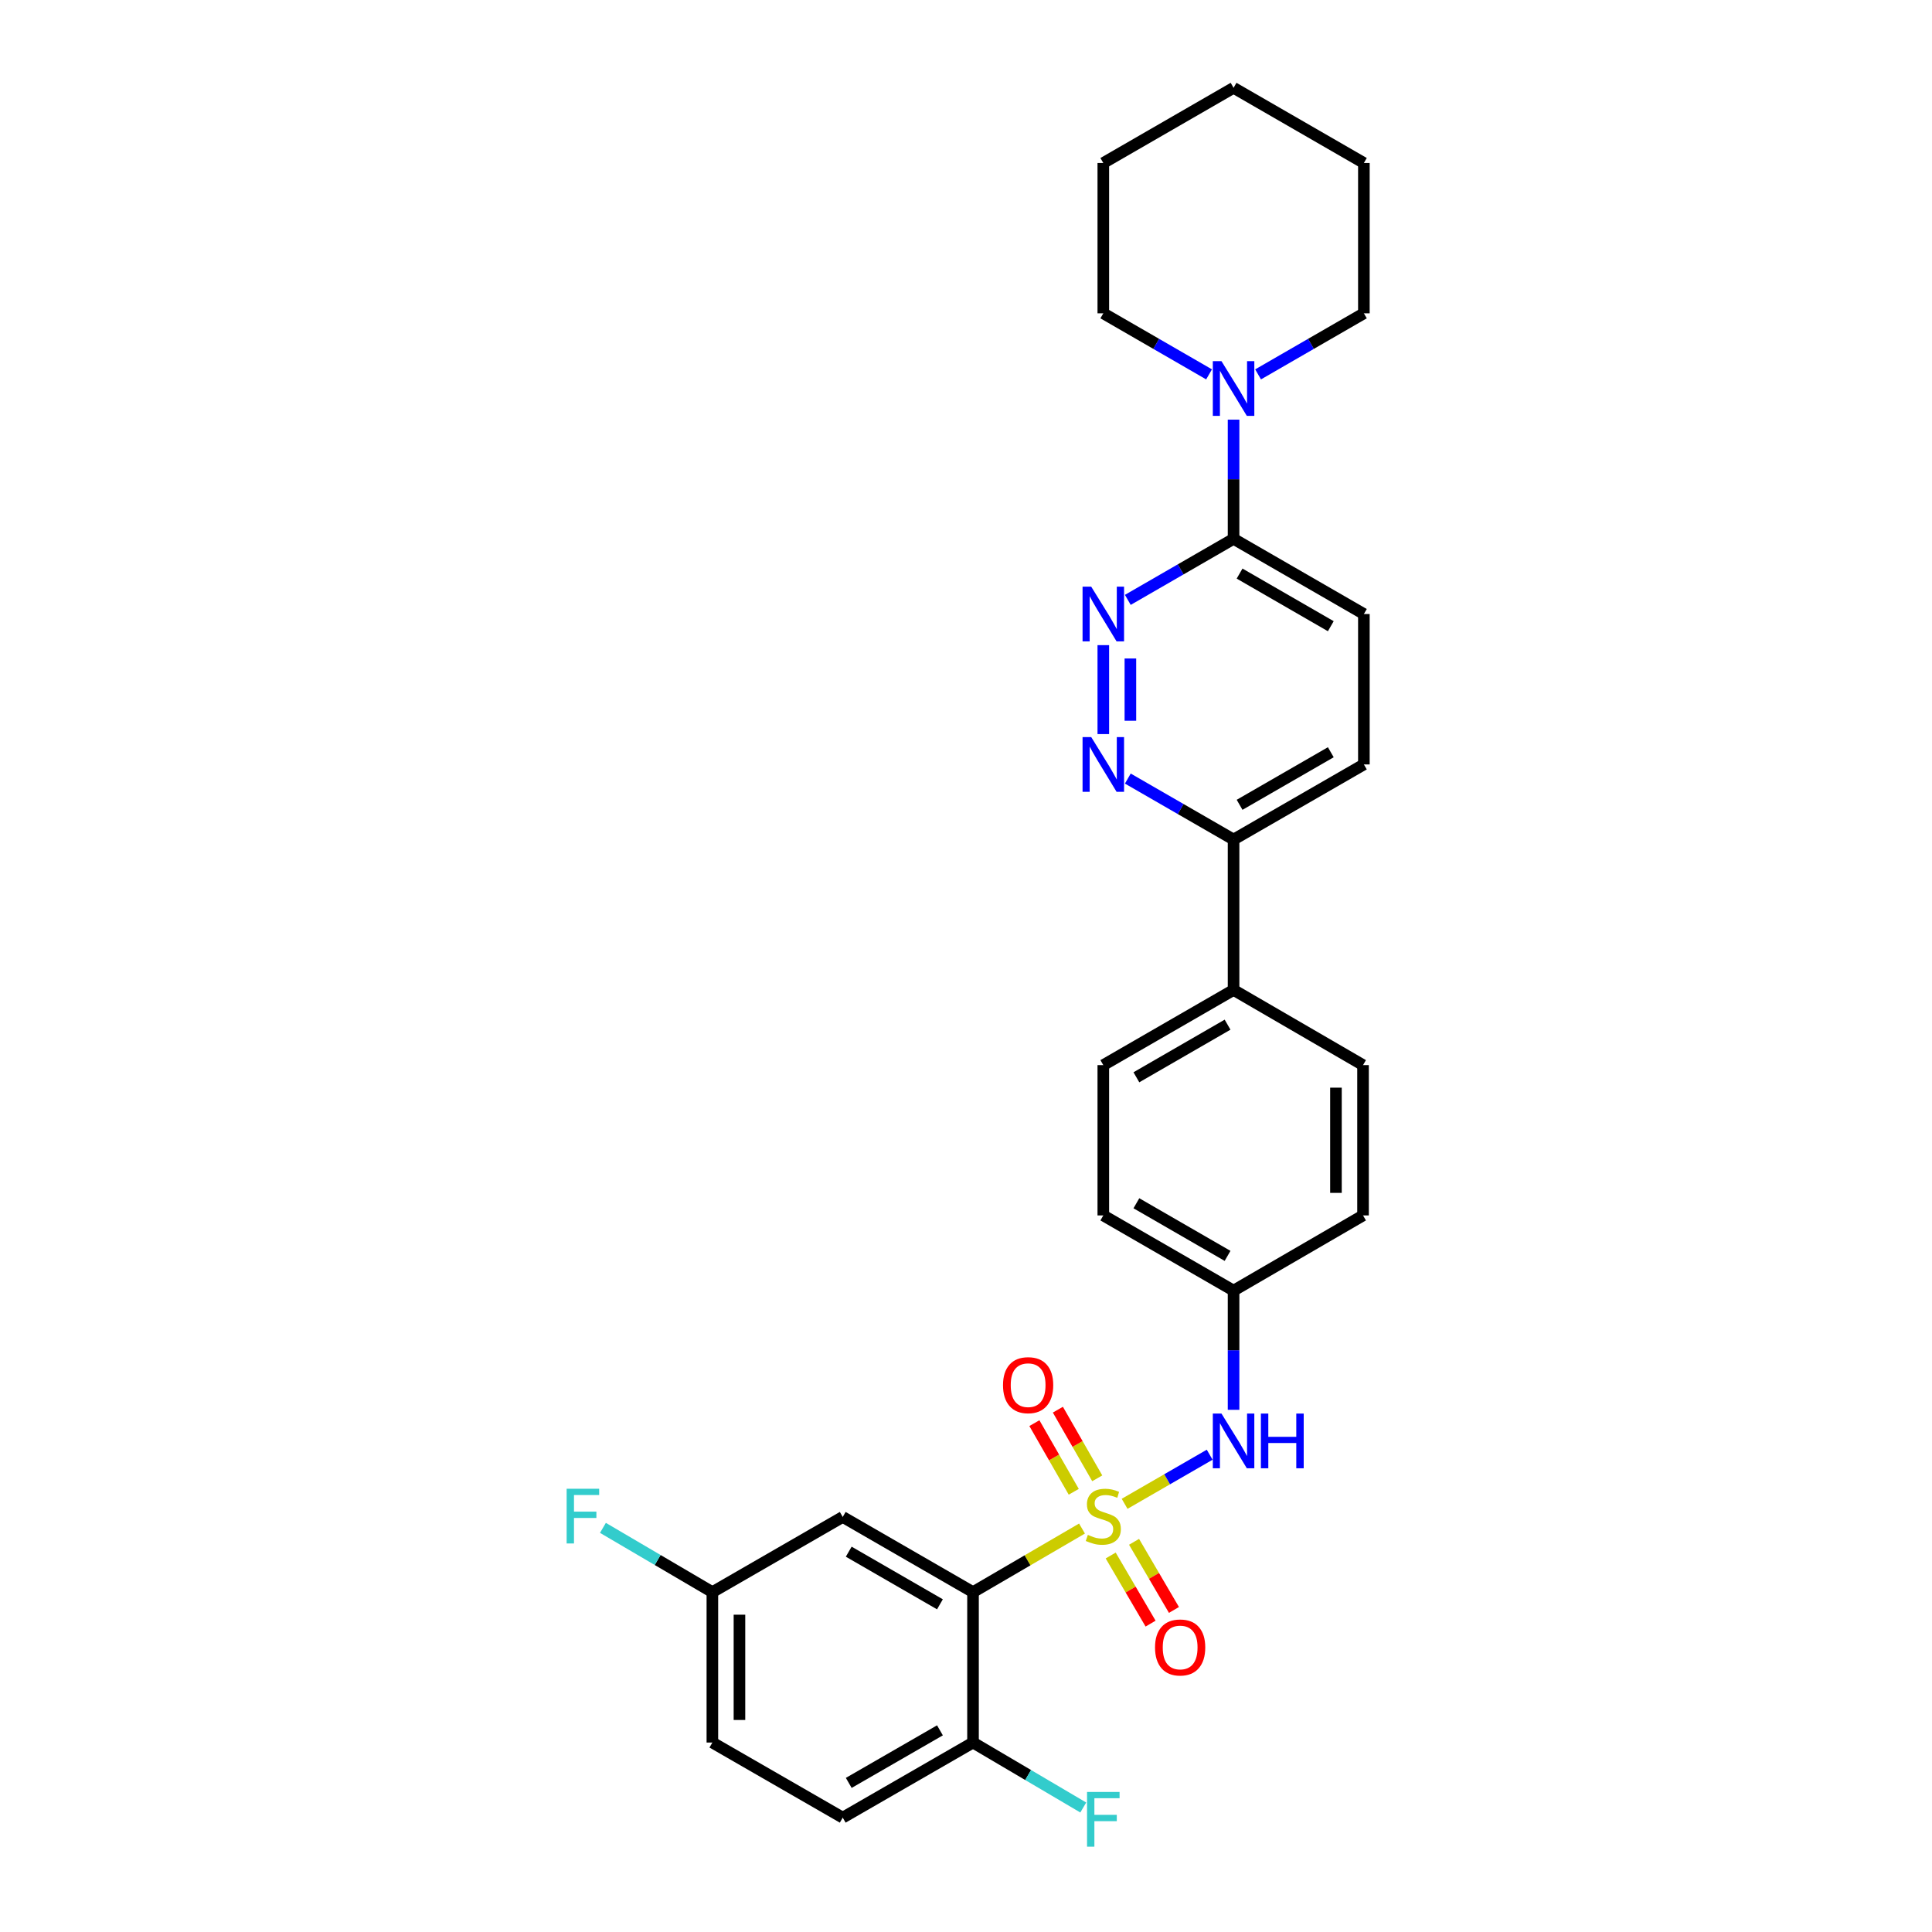 <?xml version='1.0' encoding='iso-8859-1'?>
<svg version='1.1' baseProfile='full'
              xmlns='http://www.w3.org/2000/svg'
                      xmlns:rdkit='http://www.rdkit.org/xml'
                      xmlns:xlink='http://www.w3.org/1999/xlink'
                  xml:space='preserve'
width='1000px' height='1000px' viewBox='0 0 1000 1000'>
<!-- END OF HEADER -->
<rect style='opacity:1.0;fill:#FFFFFF;stroke:none' width='1000' height='1000' x='0' y='0'> </rect>
<path class='bond-0' d='M 560.039,791.173 L 531.835,807.629' style='fill:none;fill-rule:evenodd;stroke:#CCCC00;stroke-width:6px;stroke-linecap:butt;stroke-linejoin:miter;stroke-opacity:1' />
<path class='bond-0' d='M 531.835,807.629 L 503.632,824.086' style='fill:none;fill-rule:evenodd;stroke:#000000;stroke-width:6px;stroke-linecap:butt;stroke-linejoin:miter;stroke-opacity:1' />
<path class='bond-2' d='M 582.097,778.372 L 604.112,765.666' style='fill:none;fill-rule:evenodd;stroke:#CCCC00;stroke-width:6px;stroke-linecap:butt;stroke-linejoin:miter;stroke-opacity:1' />
<path class='bond-2' d='M 604.112,765.666 L 626.126,752.96' style='fill:none;fill-rule:evenodd;stroke:#0000FF;stroke-width:6px;stroke-linecap:butt;stroke-linejoin:miter;stroke-opacity:1' />
<path class='bond-7' d='M 574.89,805.125 L 585.215,822.755' style='fill:none;fill-rule:evenodd;stroke:#CCCC00;stroke-width:6px;stroke-linecap:butt;stroke-linejoin:miter;stroke-opacity:1' />
<path class='bond-7' d='M 585.215,822.755 L 595.54,840.385' style='fill:none;fill-rule:evenodd;stroke:#FF0000;stroke-width:6px;stroke-linecap:butt;stroke-linejoin:miter;stroke-opacity:1' />
<path class='bond-7' d='M 586.985,798.041 L 597.311,815.671' style='fill:none;fill-rule:evenodd;stroke:#CCCC00;stroke-width:6px;stroke-linecap:butt;stroke-linejoin:miter;stroke-opacity:1' />
<path class='bond-7' d='M 597.311,815.671 L 607.636,833.301' style='fill:none;fill-rule:evenodd;stroke:#FF0000;stroke-width:6px;stroke-linecap:butt;stroke-linejoin:miter;stroke-opacity:1' />
<path class='bond-8' d='M 567.932,765.174 L 557.744,747.408' style='fill:none;fill-rule:evenodd;stroke:#CCCC00;stroke-width:6px;stroke-linecap:butt;stroke-linejoin:miter;stroke-opacity:1' />
<path class='bond-8' d='M 557.744,747.408 L 547.557,729.642' style='fill:none;fill-rule:evenodd;stroke:#FF0000;stroke-width:6px;stroke-linecap:butt;stroke-linejoin:miter;stroke-opacity:1' />
<path class='bond-8' d='M 555.772,772.147 L 545.585,754.381' style='fill:none;fill-rule:evenodd;stroke:#CCCC00;stroke-width:6px;stroke-linecap:butt;stroke-linejoin:miter;stroke-opacity:1' />
<path class='bond-8' d='M 545.585,754.381 L 535.397,736.615' style='fill:none;fill-rule:evenodd;stroke:#FF0000;stroke-width:6px;stroke-linecap:butt;stroke-linejoin:miter;stroke-opacity:1' />
<path class='bond-6' d='M 503.632,824.086 L 436.193,785.172' style='fill:none;fill-rule:evenodd;stroke:#000000;stroke-width:6px;stroke-linecap:butt;stroke-linejoin:miter;stroke-opacity:1' />
<path class='bond-6' d='M 486.51,830.39 L 439.303,803.15' style='fill:none;fill-rule:evenodd;stroke:#000000;stroke-width:6px;stroke-linecap:butt;stroke-linejoin:miter;stroke-opacity:1' />
<path class='bond-9' d='M 503.632,824.086 L 503.632,901.936' style='fill:none;fill-rule:evenodd;stroke:#000000;stroke-width:6px;stroke-linecap:butt;stroke-linejoin:miter;stroke-opacity:1' />
<path class='bond-1' d='M 571.071,333.925 L 571.071,379.966' style='fill:none;fill-rule:evenodd;stroke:#0000FF;stroke-width:6px;stroke-linecap:butt;stroke-linejoin:miter;stroke-opacity:1' />
<path class='bond-1' d='M 585.088,340.831 L 585.088,373.06' style='fill:none;fill-rule:evenodd;stroke:#0000FF;stroke-width:6px;stroke-linecap:butt;stroke-linejoin:miter;stroke-opacity:1' />
<path class='bond-31' d='M 583.757,310.497 L 611.125,294.701' style='fill:none;fill-rule:evenodd;stroke:#0000FF;stroke-width:6px;stroke-linecap:butt;stroke-linejoin:miter;stroke-opacity:1' />
<path class='bond-31' d='M 611.125,294.701 L 638.494,278.905' style='fill:none;fill-rule:evenodd;stroke:#000000;stroke-width:6px;stroke-linecap:butt;stroke-linejoin:miter;stroke-opacity:1' />
<path class='bond-14' d='M 638.494,729.717 L 638.494,698.868' style='fill:none;fill-rule:evenodd;stroke:#0000FF;stroke-width:6px;stroke-linecap:butt;stroke-linejoin:miter;stroke-opacity:1' />
<path class='bond-14' d='M 638.494,698.868 L 638.494,668.018' style='fill:none;fill-rule:evenodd;stroke:#000000;stroke-width:6px;stroke-linecap:butt;stroke-linejoin:miter;stroke-opacity:1' />
<path class='bond-3' d='M 583.756,402.984 L 611.125,418.764' style='fill:none;fill-rule:evenodd;stroke:#0000FF;stroke-width:6px;stroke-linecap:butt;stroke-linejoin:miter;stroke-opacity:1' />
<path class='bond-3' d='M 611.125,418.764 L 638.494,434.544' style='fill:none;fill-rule:evenodd;stroke:#000000;stroke-width:6px;stroke-linecap:butt;stroke-linejoin:miter;stroke-opacity:1' />
<path class='bond-4' d='M 638.494,278.905 L 705.941,317.819' style='fill:none;fill-rule:evenodd;stroke:#000000;stroke-width:6px;stroke-linecap:butt;stroke-linejoin:miter;stroke-opacity:1' />
<path class='bond-4' d='M 641.606,296.884 L 688.819,324.123' style='fill:none;fill-rule:evenodd;stroke:#000000;stroke-width:6px;stroke-linecap:butt;stroke-linejoin:miter;stroke-opacity:1' />
<path class='bond-5' d='M 638.494,278.905 L 638.494,248.056' style='fill:none;fill-rule:evenodd;stroke:#000000;stroke-width:6px;stroke-linecap:butt;stroke-linejoin:miter;stroke-opacity:1' />
<path class='bond-5' d='M 638.494,248.056 L 638.494,217.206' style='fill:none;fill-rule:evenodd;stroke:#0000FF;stroke-width:6px;stroke-linecap:butt;stroke-linejoin:miter;stroke-opacity:1' />
<path class='bond-24' d='M 625.808,193.776 L 598.439,177.974' style='fill:none;fill-rule:evenodd;stroke:#0000FF;stroke-width:6px;stroke-linecap:butt;stroke-linejoin:miter;stroke-opacity:1' />
<path class='bond-24' d='M 598.439,177.974 L 571.071,162.172' style='fill:none;fill-rule:evenodd;stroke:#000000;stroke-width:6px;stroke-linecap:butt;stroke-linejoin:miter;stroke-opacity:1' />
<path class='bond-25' d='M 651.181,193.779 L 678.561,177.975' style='fill:none;fill-rule:evenodd;stroke:#0000FF;stroke-width:6px;stroke-linecap:butt;stroke-linejoin:miter;stroke-opacity:1' />
<path class='bond-25' d='M 678.561,177.975 L 705.941,162.172' style='fill:none;fill-rule:evenodd;stroke:#000000;stroke-width:6px;stroke-linecap:butt;stroke-linejoin:miter;stroke-opacity:1' />
<path class='bond-16' d='M 436.193,785.172 L 368.723,824.086' style='fill:none;fill-rule:evenodd;stroke:#000000;stroke-width:6px;stroke-linecap:butt;stroke-linejoin:miter;stroke-opacity:1' />
<path class='bond-15' d='M 503.632,901.936 L 436.193,940.803' style='fill:none;fill-rule:evenodd;stroke:#000000;stroke-width:6px;stroke-linecap:butt;stroke-linejoin:miter;stroke-opacity:1' />
<path class='bond-15' d='M 486.517,895.621 L 439.309,922.828' style='fill:none;fill-rule:evenodd;stroke:#000000;stroke-width:6px;stroke-linecap:butt;stroke-linejoin:miter;stroke-opacity:1' />
<path class='bond-19' d='M 503.632,901.936 L 532.163,918.748' style='fill:none;fill-rule:evenodd;stroke:#000000;stroke-width:6px;stroke-linecap:butt;stroke-linejoin:miter;stroke-opacity:1' />
<path class='bond-19' d='M 532.163,918.748 L 560.694,935.561' style='fill:none;fill-rule:evenodd;stroke:#33CCCC;stroke-width:6px;stroke-linecap:butt;stroke-linejoin:miter;stroke-opacity:1' />
<path class='bond-10' d='M 638.494,434.544 L 638.494,512.387' style='fill:none;fill-rule:evenodd;stroke:#000000;stroke-width:6px;stroke-linecap:butt;stroke-linejoin:miter;stroke-opacity:1' />
<path class='bond-13' d='M 638.494,434.544 L 705.941,395.67' style='fill:none;fill-rule:evenodd;stroke:#000000;stroke-width:6px;stroke-linecap:butt;stroke-linejoin:miter;stroke-opacity:1' />
<path class='bond-13' d='M 641.611,416.569 L 688.824,389.356' style='fill:none;fill-rule:evenodd;stroke:#000000;stroke-width:6px;stroke-linecap:butt;stroke-linejoin:miter;stroke-opacity:1' />
<path class='bond-11' d='M 638.494,512.387 L 571.071,551.301' style='fill:none;fill-rule:evenodd;stroke:#000000;stroke-width:6px;stroke-linecap:butt;stroke-linejoin:miter;stroke-opacity:1' />
<path class='bond-11' d='M 635.387,530.364 L 588.191,557.604' style='fill:none;fill-rule:evenodd;stroke:#000000;stroke-width:6px;stroke-linecap:butt;stroke-linejoin:miter;stroke-opacity:1' />
<path class='bond-29' d='M 638.494,512.387 L 705.505,551.301' style='fill:none;fill-rule:evenodd;stroke:#000000;stroke-width:6px;stroke-linecap:butt;stroke-linejoin:miter;stroke-opacity:1' />
<path class='bond-12' d='M 705.941,317.819 L 705.941,395.67' style='fill:none;fill-rule:evenodd;stroke:#000000;stroke-width:6px;stroke-linecap:butt;stroke-linejoin:miter;stroke-opacity:1' />
<path class='bond-21' d='M 638.494,668.018 L 705.505,629.105' style='fill:none;fill-rule:evenodd;stroke:#000000;stroke-width:6px;stroke-linecap:butt;stroke-linejoin:miter;stroke-opacity:1' />
<path class='bond-22' d='M 638.494,668.018 L 571.071,629.105' style='fill:none;fill-rule:evenodd;stroke:#000000;stroke-width:6px;stroke-linecap:butt;stroke-linejoin:miter;stroke-opacity:1' />
<path class='bond-22' d='M 635.387,650.041 L 588.191,622.801' style='fill:none;fill-rule:evenodd;stroke:#000000;stroke-width:6px;stroke-linecap:butt;stroke-linejoin:miter;stroke-opacity:1' />
<path class='bond-20' d='M 436.193,940.803 L 368.723,901.936' style='fill:none;fill-rule:evenodd;stroke:#000000;stroke-width:6px;stroke-linecap:butt;stroke-linejoin:miter;stroke-opacity:1' />
<path class='bond-23' d='M 368.723,824.086 L 340.399,807.453' style='fill:none;fill-rule:evenodd;stroke:#000000;stroke-width:6px;stroke-linecap:butt;stroke-linejoin:miter;stroke-opacity:1' />
<path class='bond-23' d='M 340.399,807.453 L 312.075,790.821' style='fill:none;fill-rule:evenodd;stroke:#33CCCC;stroke-width:6px;stroke-linecap:butt;stroke-linejoin:miter;stroke-opacity:1' />
<path class='bond-30' d='M 368.723,824.086 L 368.723,901.936' style='fill:none;fill-rule:evenodd;stroke:#000000;stroke-width:6px;stroke-linecap:butt;stroke-linejoin:miter;stroke-opacity:1' />
<path class='bond-30' d='M 382.74,835.763 L 382.74,890.259' style='fill:none;fill-rule:evenodd;stroke:#000000;stroke-width:6px;stroke-linecap:butt;stroke-linejoin:miter;stroke-opacity:1' />
<path class='bond-17' d='M 571.071,551.301 L 571.071,629.105' style='fill:none;fill-rule:evenodd;stroke:#000000;stroke-width:6px;stroke-linecap:butt;stroke-linejoin:miter;stroke-opacity:1' />
<path class='bond-18' d='M 705.505,551.301 L 705.505,629.105' style='fill:none;fill-rule:evenodd;stroke:#000000;stroke-width:6px;stroke-linecap:butt;stroke-linejoin:miter;stroke-opacity:1' />
<path class='bond-18' d='M 691.487,562.971 L 691.487,617.434' style='fill:none;fill-rule:evenodd;stroke:#000000;stroke-width:6px;stroke-linecap:butt;stroke-linejoin:miter;stroke-opacity:1' />
<path class='bond-27' d='M 571.071,162.172 L 571.071,84.368' style='fill:none;fill-rule:evenodd;stroke:#000000;stroke-width:6px;stroke-linecap:butt;stroke-linejoin:miter;stroke-opacity:1' />
<path class='bond-26' d='M 705.941,162.172 L 705.941,84.368' style='fill:none;fill-rule:evenodd;stroke:#000000;stroke-width:6px;stroke-linecap:butt;stroke-linejoin:miter;stroke-opacity:1' />
<path class='bond-28' d='M 705.941,84.368 L 638.494,45.455' style='fill:none;fill-rule:evenodd;stroke:#000000;stroke-width:6px;stroke-linecap:butt;stroke-linejoin:miter;stroke-opacity:1' />
<path class='bond-32' d='M 571.071,84.368 L 638.494,45.455' style='fill:none;fill-rule:evenodd;stroke:#000000;stroke-width:6px;stroke-linecap:butt;stroke-linejoin:miter;stroke-opacity:1' />
<path  class='atom-0' d='M 563.071 794.456
Q 563.391 794.576, 564.711 795.136
Q 566.031 795.696, 567.471 796.056
Q 568.951 796.376, 570.391 796.376
Q 573.071 796.376, 574.631 795.096
Q 576.191 793.776, 576.191 791.496
Q 576.191 789.936, 575.391 788.976
Q 574.631 788.016, 573.431 787.496
Q 572.231 786.976, 570.231 786.376
Q 567.711 785.616, 566.191 784.896
Q 564.711 784.176, 563.631 782.656
Q 562.591 781.136, 562.591 778.576
Q 562.591 775.016, 564.991 772.816
Q 567.431 770.616, 572.231 770.616
Q 575.511 770.616, 579.231 772.176
L 578.311 775.256
Q 574.911 773.856, 572.351 773.856
Q 569.591 773.856, 568.071 775.016
Q 566.551 776.136, 566.591 778.096
Q 566.591 779.616, 567.351 780.536
Q 568.151 781.456, 569.271 781.976
Q 570.431 782.496, 572.351 783.096
Q 574.911 783.896, 576.431 784.696
Q 577.951 785.496, 579.031 787.136
Q 580.151 788.736, 580.151 791.496
Q 580.151 795.416, 577.511 797.536
Q 574.911 799.616, 570.551 799.616
Q 568.031 799.616, 566.111 799.056
Q 564.231 798.536, 561.991 797.616
L 563.071 794.456
' fill='#CCCC00'/>
<path  class='atom-2' d='M 564.811 303.659
L 574.091 318.659
Q 575.011 320.139, 576.491 322.819
Q 577.971 325.499, 578.051 325.659
L 578.051 303.659
L 581.811 303.659
L 581.811 331.979
L 577.931 331.979
L 567.971 315.579
Q 566.811 313.659, 565.571 311.459
Q 564.371 309.259, 564.011 308.579
L 564.011 331.979
L 560.331 331.979
L 560.331 303.659
L 564.811 303.659
' fill='#0000FF'/>
<path  class='atom-3' d='M 632.234 731.662
L 641.514 746.662
Q 642.434 748.142, 643.914 750.822
Q 645.394 753.502, 645.474 753.662
L 645.474 731.662
L 649.234 731.662
L 649.234 759.982
L 645.354 759.982
L 635.394 743.582
Q 634.234 741.662, 632.994 739.462
Q 631.794 737.262, 631.434 736.582
L 631.434 759.982
L 627.754 759.982
L 627.754 731.662
L 632.234 731.662
' fill='#0000FF'/>
<path  class='atom-3' d='M 652.634 731.662
L 656.474 731.662
L 656.474 743.702
L 670.954 743.702
L 670.954 731.662
L 674.794 731.662
L 674.794 759.982
L 670.954 759.982
L 670.954 746.902
L 656.474 746.902
L 656.474 759.982
L 652.634 759.982
L 652.634 731.662
' fill='#0000FF'/>
<path  class='atom-4' d='M 564.811 381.51
L 574.091 396.51
Q 575.011 397.99, 576.491 400.67
Q 577.971 403.35, 578.051 403.51
L 578.051 381.51
L 581.811 381.51
L 581.811 409.83
L 577.931 409.83
L 567.971 393.43
Q 566.811 391.51, 565.571 389.31
Q 564.371 387.11, 564.011 386.43
L 564.011 409.83
L 560.331 409.83
L 560.331 381.51
L 564.811 381.51
' fill='#0000FF'/>
<path  class='atom-6' d='M 632.234 186.941
L 641.514 201.941
Q 642.434 203.421, 643.914 206.101
Q 645.394 208.781, 645.474 208.941
L 645.474 186.941
L 649.234 186.941
L 649.234 215.261
L 645.354 215.261
L 635.394 198.861
Q 634.234 196.941, 632.994 194.741
Q 631.794 192.541, 631.434 191.861
L 631.434 215.261
L 627.754 215.261
L 627.754 186.941
L 632.234 186.941
' fill='#0000FF'/>
<path  class='atom-8' d='M 597.841 852.722
Q 597.841 845.922, 601.201 842.122
Q 604.561 838.322, 610.841 838.322
Q 617.121 838.322, 620.481 842.122
Q 623.841 845.922, 623.841 852.722
Q 623.841 859.602, 620.441 863.522
Q 617.041 867.402, 610.841 867.402
Q 604.601 867.402, 601.201 863.522
Q 597.841 859.642, 597.841 852.722
M 610.841 864.202
Q 615.161 864.202, 617.481 861.322
Q 619.841 858.402, 619.841 852.722
Q 619.841 847.162, 617.481 844.362
Q 615.161 841.522, 610.841 841.522
Q 606.521 841.522, 604.161 844.322
Q 601.841 847.122, 601.841 852.722
Q 601.841 858.442, 604.161 861.322
Q 606.521 864.202, 610.841 864.202
' fill='#FF0000'/>
<path  class='atom-9' d='M 519.157 716.956
Q 519.157 710.156, 522.517 706.356
Q 525.877 702.556, 532.157 702.556
Q 538.437 702.556, 541.797 706.356
Q 545.157 710.156, 545.157 716.956
Q 545.157 723.836, 541.757 727.756
Q 538.357 731.636, 532.157 731.636
Q 525.917 731.636, 522.517 727.756
Q 519.157 723.876, 519.157 716.956
M 532.157 728.436
Q 536.477 728.436, 538.797 725.556
Q 541.157 722.636, 541.157 716.956
Q 541.157 711.396, 538.797 708.596
Q 536.477 705.756, 532.157 705.756
Q 527.837 705.756, 525.477 708.556
Q 523.157 711.356, 523.157 716.956
Q 523.157 722.676, 525.477 725.556
Q 527.837 728.436, 532.157 728.436
' fill='#FF0000'/>
<path  class='atom-20' d='M 562.651 927.515
L 579.491 927.515
L 579.491 930.755
L 566.451 930.755
L 566.451 939.355
L 578.051 939.355
L 578.051 942.635
L 566.451 942.635
L 566.451 955.835
L 562.651 955.835
L 562.651 927.515
' fill='#33CCCC'/>
<path  class='atom-24' d='M 293.292 770.576
L 310.132 770.576
L 310.132 773.816
L 297.092 773.816
L 297.092 782.416
L 308.692 782.416
L 308.692 785.696
L 297.092 785.696
L 297.092 798.896
L 293.292 798.896
L 293.292 770.576
' fill='#33CCCC'/>
</svg>
